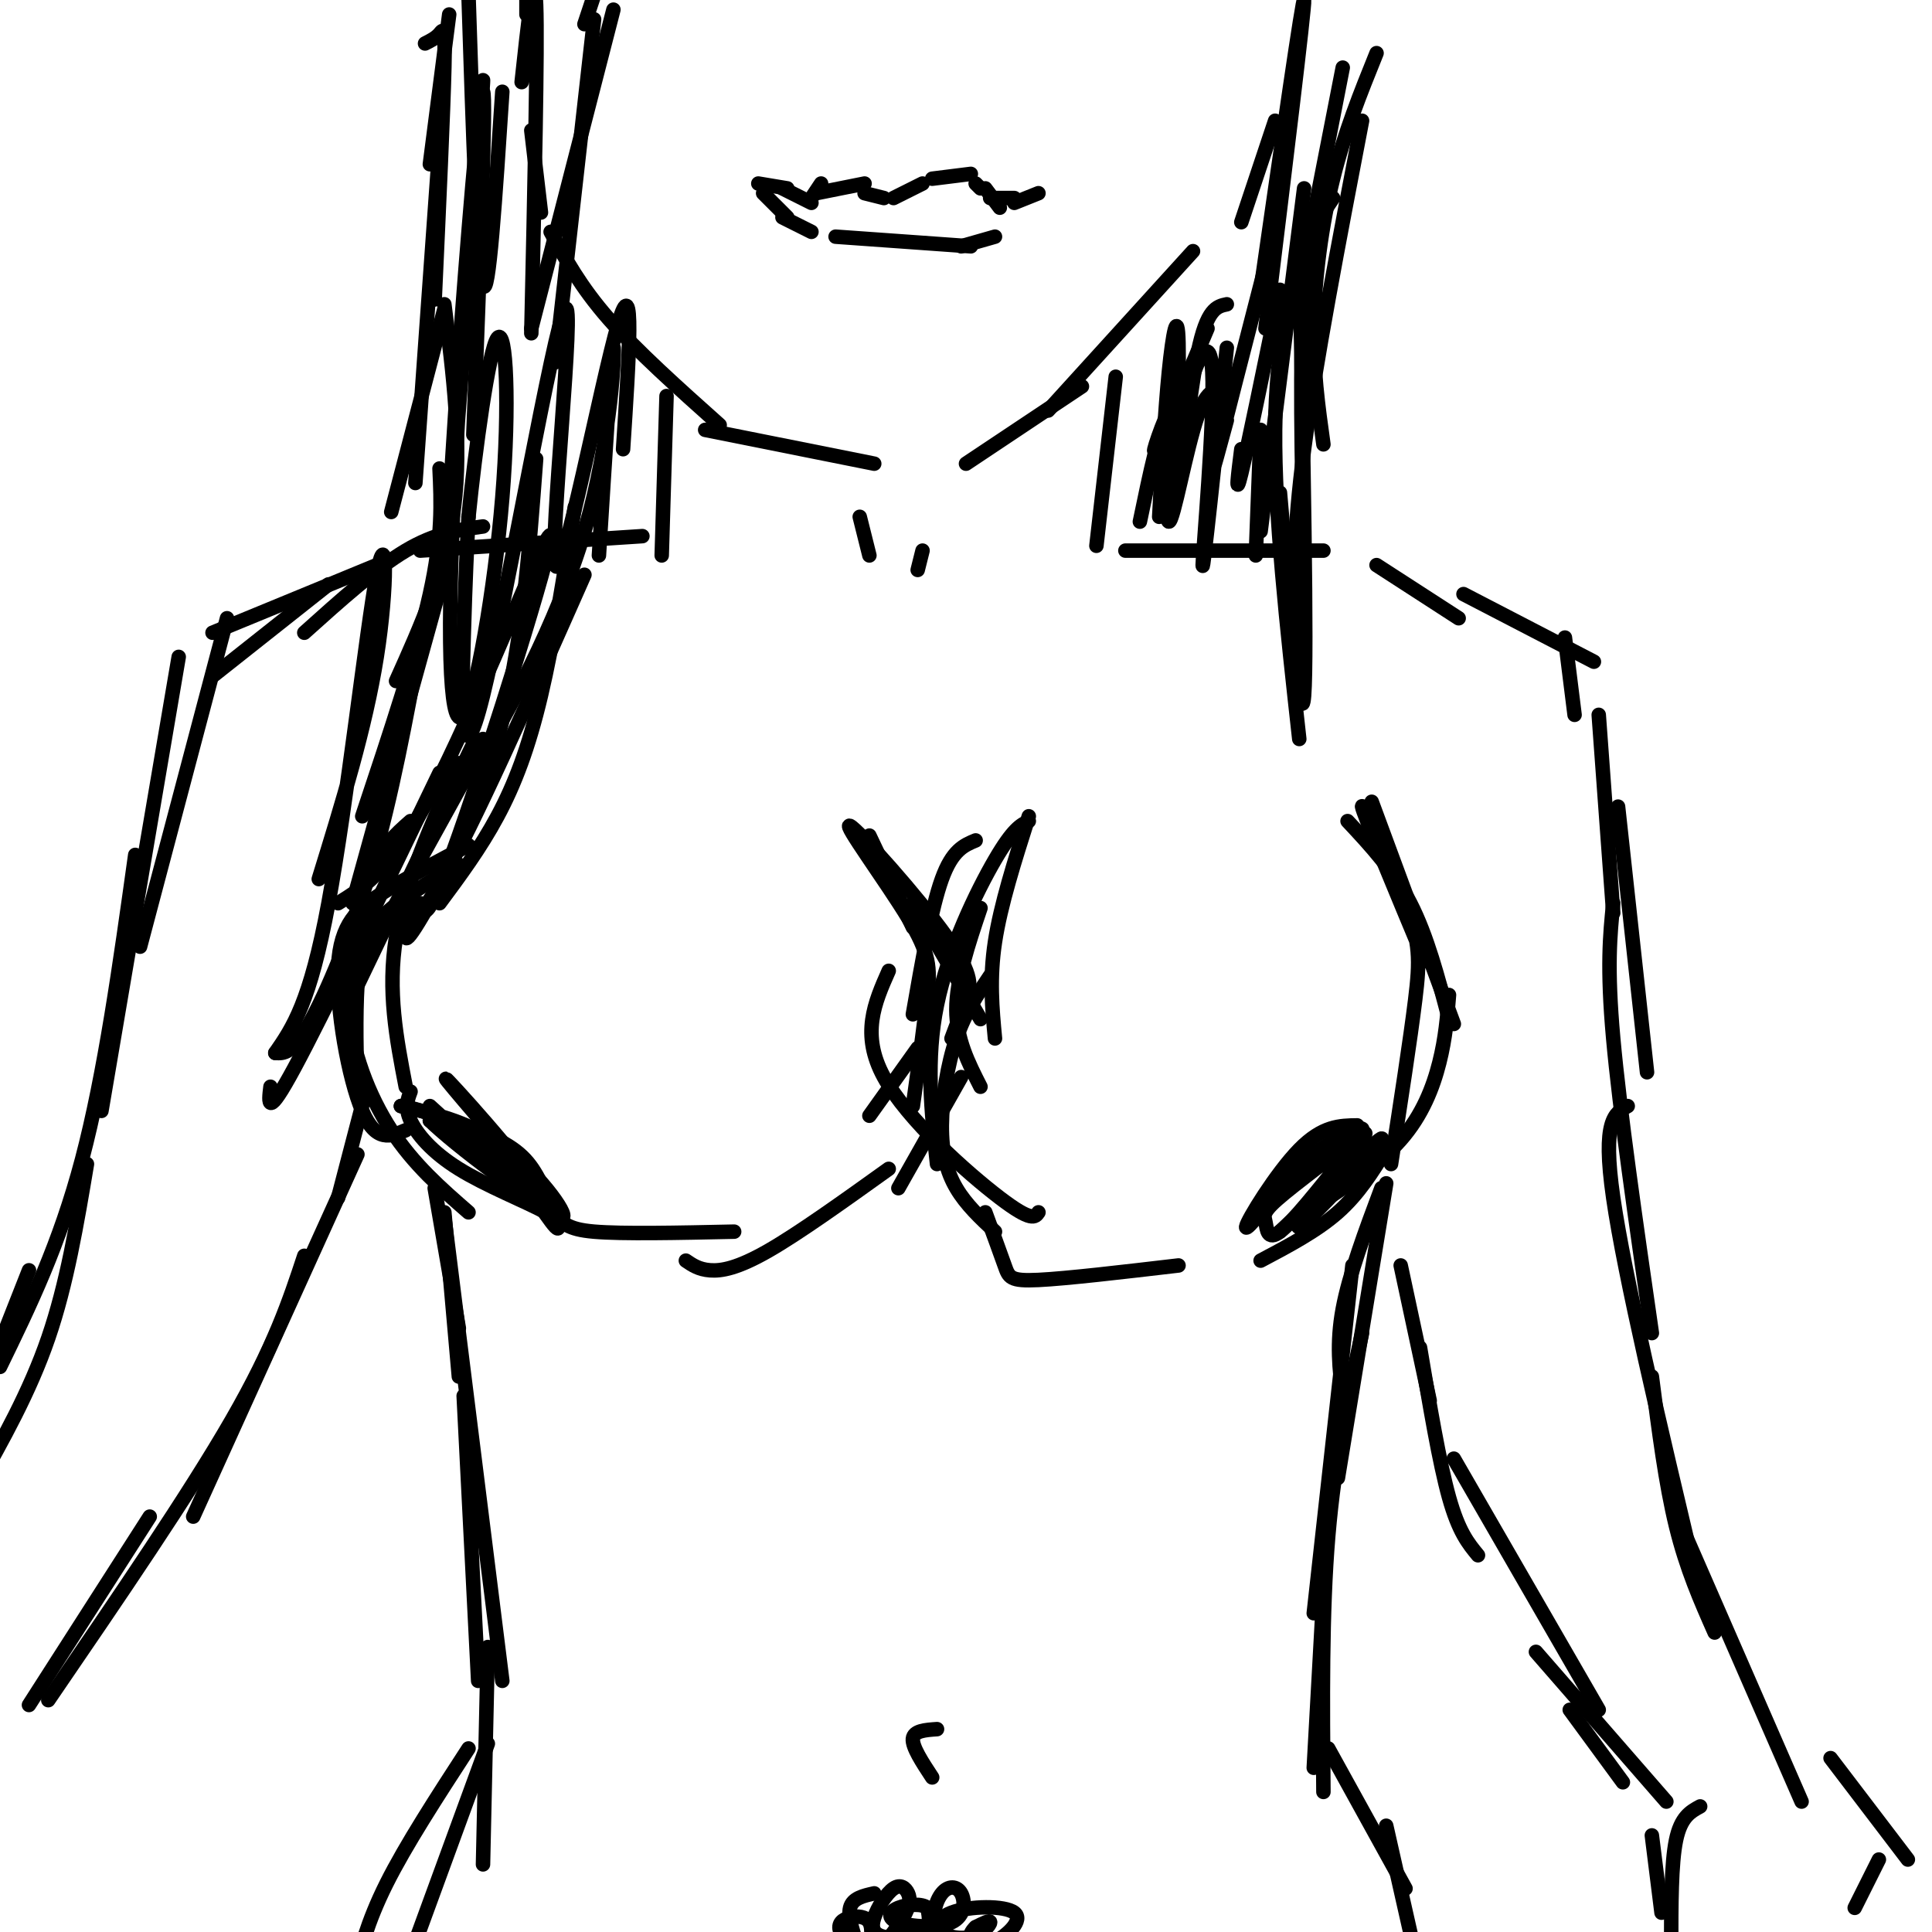 <svg viewBox='0 0 400 400' version='1.1' xmlns='http://www.w3.org/2000/svg' xmlns:xlink='http://www.w3.org/1999/xlink'><g fill='none' stroke='#000000' stroke-width='3' stroke-linecap='round' stroke-linejoin='round'><path d='M114,48c3.083,5.667 6.167,11.333 12,18c5.833,6.667 14.417,14.333 23,22'/><path d='M146,89c0.000,0.000 35.000,7.000 35,7'/><path d='M200,96c0.000,0.000 24.000,-16.000 24,-16'/><path d='M217,85c0.000,0.000 30.000,-33.000 30,-33'/><path d='M112,44c0.000,0.000 -2.000,-17.000 -2,-17'/><path d='M257,46c0.000,0.000 7.000,-21.000 7,-21'/><path d='M138,82c0.000,0.000 -1.000,33.000 -1,33'/><path d='M231,78c0.000,0.000 -4.000,35.000 -4,35'/><path d='M133,111c0.000,0.000 -46.000,3.000 -46,3'/><path d='M100,109c-4.917,0.667 -9.833,1.333 -16,5c-6.167,3.667 -13.583,10.333 -21,17'/><path d='M233,114c0.000,0.000 41.000,0.000 41,0'/><path d='M285,117c0.000,0.000 17.000,11.000 17,11'/><path d='M98,158c0.000,0.000 -16.000,29.000 -16,29'/><path d='M95,158c-5.583,12.417 -11.167,24.833 -13,36c-1.833,11.167 0.083,21.083 2,31'/><path d='M85,170c-3.179,2.804 -6.357,5.607 -9,12c-2.643,6.393 -4.750,16.375 -4,26c0.750,9.625 4.357,18.893 9,26c4.643,7.107 10.321,12.054 16,17'/><path d='M85,226c-0.620,1.644 -1.241,3.289 0,6c1.241,2.711 4.343,6.490 10,10c5.657,3.510 13.869,6.753 18,9c4.131,2.247 4.180,3.499 10,4c5.820,0.501 17.410,0.250 29,0'/><path d='M142,261c1.333,0.911 2.667,1.822 5,2c2.333,0.178 5.667,-0.378 12,-4c6.333,-3.622 15.667,-10.311 25,-17'/><path d='M186,246c0.000,0.000 13.000,-23.000 13,-23'/><path d='M203,211c0.000,0.000 -14.000,-24.000 -14,-24'/><path d='M189,192c0.000,0.000 -9.000,-19.000 -9,-19'/><path d='M213,169c-2.917,9.167 -5.833,18.333 -7,26c-1.167,7.667 -0.583,13.833 0,20'/><path d='M213,170c-1.622,0.778 -3.244,1.556 -7,8c-3.756,6.444 -9.644,18.556 -12,30c-2.356,11.444 -1.178,22.222 0,33'/><path d='M205,202c-2.577,3.792 -5.155,7.583 -7,13c-1.845,5.417 -2.958,12.458 -3,18c-0.042,5.542 0.988,9.583 3,13c2.012,3.417 5.006,6.208 8,9'/><path d='M204,251c1.556,4.244 3.111,8.489 4,11c0.889,2.511 1.111,3.289 7,3c5.889,-0.289 17.444,-1.644 29,-3'/><path d='M261,261c5.833,-3.083 11.667,-6.167 16,-10c4.333,-3.833 7.167,-8.417 10,-13'/><path d='M272,250c6.756,-4.444 13.511,-8.889 18,-14c4.489,-5.111 6.711,-10.889 8,-16c1.289,-5.111 1.644,-9.556 2,-14'/><path d='M301,212c0.000,0.000 -17.000,-46.000 -17,-46'/><path d='M279,170c4.750,5.083 9.500,10.167 13,17c3.500,6.833 5.750,15.417 8,24'/><path d='M281,233c-3.600,0.044 -7.200,0.089 -12,5c-4.800,4.911 -10.800,14.689 -11,16c-0.200,1.311 5.400,-5.844 11,-13'/><path d='M269,241c5.550,-4.309 13.926,-8.583 13,-7c-0.926,1.583 -11.156,9.022 -16,13c-4.844,3.978 -4.304,4.494 -4,6c0.304,1.506 0.373,4.002 3,2c2.627,-2.002 7.814,-8.501 13,-15'/><path d='M278,240c3.756,-4.378 6.646,-7.823 3,-3c-3.646,4.823 -13.828,17.914 -12,17c1.828,-0.914 15.665,-15.833 17,-18c1.335,-2.167 -9.833,8.416 -21,19'/><path d='M89,229c12.133,11.067 24.267,22.133 27,23c2.733,0.867 -3.933,-8.467 -11,-14c-7.067,-5.533 -14.533,-7.267 -22,-9'/><path d='M83,229c0.099,-0.426 11.347,3.010 18,6c6.653,2.990 8.711,5.533 11,10c2.289,4.467 4.809,10.856 3,9c-1.809,-1.856 -7.945,-11.959 -13,-17c-5.055,-5.041 -9.027,-5.021 -13,-5'/><path d='M89,232c4.512,4.500 22.292,18.250 23,16c0.708,-2.250 -15.655,-20.500 -19,-24c-3.345,-3.500 6.327,7.750 16,19'/><path d='M68,121c0.000,0.000 -24.000,19.000 -24,19'/><path d='M78,117c0.000,0.000 -34.000,14.000 -34,14'/><path d='M303,123c0.000,0.000 27.000,14.000 27,14'/><path d='M324,132c0.000,0.000 2.000,16.000 2,16'/><path d='M90,246c0.000,0.000 5.000,29.000 5,29'/><path d='M92,251c0.000,0.000 3.000,34.000 3,34'/><path d='M286,246c-3.333,8.917 -6.667,17.833 -8,25c-1.333,7.167 -0.667,12.583 0,18'/><path d='M287,245c0.000,0.000 -10.000,61.000 -10,61'/><path d='M280,262c0.000,0.000 -8.000,72.000 -8,72'/><path d='M92,252c0.000,0.000 12.000,96.000 12,96'/><path d='M96,289c0.000,0.000 3.000,59.000 3,59'/><path d='M282,276c-2.833,13.083 -5.667,26.167 -7,42c-1.333,15.833 -1.167,34.417 -1,53'/><path d='M275,312c0.000,0.000 -3.000,54.000 -3,54'/><path d='M101,341c0.000,0.000 -1.000,45.000 -1,45'/><path d='M101,361c0.000,0.000 -15.000,41.000 -15,41'/><path d='M97,362c-6.500,10.000 -13.000,20.000 -17,28c-4.000,8.000 -5.500,14.000 -7,20'/><path d='M275,362c0.000,0.000 16.000,29.000 16,29'/><path d='M287,378c0.000,0.000 7.000,31.000 7,31'/><path d='M181,392c-2.250,0.500 -4.500,1.000 -5,3c-0.500,2.000 0.750,5.500 2,9'/><path d='M180,404c0.358,-2.377 0.716,-4.754 0,-6c-0.716,-1.246 -2.505,-1.362 -4,-1c-1.495,0.362 -2.695,1.202 -2,3c0.695,1.798 3.285,4.553 6,4c2.715,-0.553 5.554,-4.414 7,-7c1.446,-2.586 1.498,-3.898 1,-5c-0.498,-1.102 -1.548,-1.994 -3,-1c-1.452,0.994 -3.307,3.875 -4,6c-0.693,2.125 -0.225,3.495 2,4c2.225,0.505 6.207,0.144 8,-1c1.793,-1.144 1.396,-3.072 1,-5'/><path d='M192,395c-1.038,-0.931 -4.133,-0.760 -6,0c-1.867,0.760 -2.506,2.108 0,3c2.506,0.892 8.157,1.328 11,0c2.843,-1.328 2.876,-4.420 2,-6c-0.876,-1.580 -2.663,-1.647 -4,0c-1.337,1.647 -2.224,5.008 -1,7c1.224,1.992 4.560,2.613 7,2c2.440,-0.613 3.983,-2.461 4,-3c0.017,-0.539 -1.491,0.230 -3,1'/><path d='M202,399c-0.877,0.743 -1.569,2.100 -1,3c0.569,0.900 2.400,1.344 5,0c2.600,-1.344 5.969,-4.477 4,-6c-1.969,-1.523 -9.277,-1.435 -13,0c-3.723,1.435 -3.862,4.218 -4,7'/><path d='M194,358c-2.417,0.167 -4.833,0.333 -5,2c-0.167,1.667 1.917,4.833 4,8'/><path d='M331,148c0.000,0.000 3.000,41.000 3,41'/><path d='M335,167c0.000,0.000 6.000,55.000 6,55'/><path d='M334,187c-0.667,6.583 -1.333,13.167 0,28c1.333,14.833 4.667,37.917 8,61'/><path d='M337,229c-2.667,1.417 -5.333,2.833 -3,19c2.333,16.167 9.667,47.083 17,78'/><path d='M342,285c1.417,11.083 2.833,22.167 5,31c2.167,8.833 5.083,15.417 8,22'/><path d='M47,128c0.000,0.000 -18.000,68.000 -18,68'/><path d='M37,136c0.000,0.000 -16.000,94.000 -16,94'/><path d='M28,177c-3.167,22.667 -6.333,45.333 -11,63c-4.667,17.667 -10.833,30.333 -17,43'/><path d='M18,241c-2.083,12.417 -4.167,24.833 -8,36c-3.833,11.167 -9.417,21.083 -15,31'/><path d='M6,263c0.000,0.000 -13.000,33.000 -13,33'/><path d='M349,318c0.000,0.000 24.000,55.000 24,55'/><path d='M379,364c0.000,0.000 16.000,21.000 16,21'/><path d='M389,385c0.000,0.000 -5.000,10.000 -5,10'/><path d='M352,374c-2.000,1.083 -4.000,2.167 -5,7c-1.000,4.833 -1.000,13.417 -1,22'/><path d='M342,380c0.000,0.000 2.000,16.000 2,16'/><path d='M345,373c0.000,0.000 -27.000,-31.000 -27,-31'/><path d='M336,369c0.000,0.000 -11.000,-15.000 -11,-15'/><path d='M331,354c0.000,0.000 -30.000,-52.000 -30,-52'/><path d='M306,322c-2.000,-2.417 -4.000,-4.833 -6,-12c-2.000,-7.167 -4.000,-19.083 -6,-31'/><path d='M296,290c0.000,0.000 -6.000,-28.000 -6,-28'/><path d='M76,225c0.000,0.000 -6.000,23.000 -6,23'/><path d='M74,239c0.000,0.000 -34.000,75.000 -34,75'/><path d='M63,260c-3.083,9.333 -6.167,18.667 -15,34c-8.833,15.333 -23.417,36.667 -38,58'/><path d='M31,314c0.000,0.000 -25.000,39.000 -25,39'/><path d='M278,14c0.000,0.000 -9.000,46.000 -9,46'/><path d='M285,11c-3.311,8.200 -6.622,16.400 -9,26c-2.378,9.600 -3.822,20.600 -4,30c-0.178,9.400 0.911,17.200 2,25'/><path d='M276,41c-2.500,3.667 -5.000,7.333 -6,20c-1.000,12.667 -0.500,34.333 0,56'/><path d='M88,9c1.111,-0.556 2.222,-1.111 3,-2c0.778,-0.889 1.222,-2.111 1,7c-0.222,9.111 -1.111,28.556 -2,48'/><path d='M91,30c0.000,0.000 -5.000,70.000 -5,70'/><path d='M92,64c0.000,0.000 -11.000,42.000 -11,42'/><path d='M92,63c1.833,14.500 3.667,29.000 2,42c-1.667,13.000 -6.833,24.500 -12,36'/><path d='M91,97c0.333,7.000 0.667,14.000 -2,26c-2.667,12.000 -8.333,29.000 -14,46'/><path d='M91,122c0.000,0.000 -18.000,65.000 -18,65'/><path d='M74,204c0.000,0.000 24.000,-50.000 24,-50'/><path d='M82,188c-0.867,0.733 -1.733,1.467 -1,3c0.733,1.533 3.067,3.867 10,-8c6.933,-11.867 18.467,-37.933 30,-64'/><path d='M119,105c-2.222,14.089 -4.444,28.178 -7,39c-2.556,10.822 -5.444,18.378 -9,25c-3.556,6.622 -7.778,12.311 -12,18'/><path d='M87,187c0.673,2.429 1.345,4.857 8,-14c6.655,-18.857 19.292,-59.000 19,-62c-0.292,-3.000 -13.512,31.143 -23,50c-9.488,18.857 -15.244,22.429 -21,26'/><path d='M87,133c-2.933,15.889 -5.867,31.778 -10,46c-4.133,14.222 -9.467,26.778 -13,33c-3.533,6.222 -5.267,6.111 -7,6'/><path d='M66,182c4.839,-15.679 9.679,-31.357 12,-46c2.321,-14.643 2.125,-28.250 0,-17c-2.125,11.250 -6.179,47.357 -10,68c-3.821,20.643 -7.411,25.821 -11,31'/><path d='M56,225c-0.417,3.417 -0.833,6.833 5,-4c5.833,-10.833 17.917,-35.917 30,-61'/><path d='M86,187c-1.711,5.156 -3.422,10.311 0,5c3.422,-5.311 11.978,-21.089 17,-39c5.022,-17.911 6.511,-37.956 8,-58'/><path d='M100,153c-2.179,5.083 -4.357,10.167 0,3c4.357,-7.167 15.250,-26.583 21,-46c5.750,-19.417 6.357,-38.833 6,-38c-0.357,0.833 -1.679,21.917 -3,43'/><path d='M129,93c1.239,-18.924 2.479,-37.848 -1,-26c-3.479,11.848 -11.675,54.468 -13,50c-1.325,-4.468 4.222,-56.022 2,-53c-2.222,3.022 -12.214,60.621 -17,80c-4.786,19.379 -4.368,0.537 -4,-12c0.368,-12.537 0.684,-18.768 1,-25'/><path d='M97,107c1.341,-13.448 4.193,-34.569 6,-37c1.807,-2.431 2.569,13.828 1,33c-1.569,19.172 -5.467,41.256 -8,45c-2.533,3.744 -3.699,-10.852 -2,-46c1.699,-35.148 6.265,-90.848 6,-85c-0.265,5.848 -5.361,73.242 -7,93c-1.639,19.758 0.181,-8.121 2,-36'/><path d='M95,74c1.511,-20.978 4.289,-55.422 5,-55c0.711,0.422 -0.644,35.711 -2,71'/><path d='M270,39c0.000,0.000 -9.000,71.000 -9,71'/><path d='M265,60c-3.333,16.250 -6.667,32.500 -8,38c-1.333,5.500 -0.667,0.250 0,-5'/><path d='M254,63c-2.070,0.434 -4.140,0.868 -6,10c-1.860,9.132 -3.509,26.963 -4,26c-0.491,-0.963 0.175,-20.721 0,-28c-0.175,-7.279 -1.193,-2.080 -2,6c-0.807,8.080 -1.404,19.040 -2,30'/><path d='M282,25c-4.833,25.167 -9.667,50.333 -12,68c-2.333,17.667 -2.167,27.833 -2,38'/><path d='M270,49c-2.917,11.333 -5.833,22.667 -6,40c-0.167,17.333 2.417,40.667 5,64'/><path d='M265,102c2.167,25.250 4.333,50.500 5,42c0.667,-8.500 -0.167,-50.750 -1,-93'/><path d='M261,89c0.000,0.000 -1.000,26.000 -1,26'/><path d='M254,72c-2.500,23.616 -5.000,47.231 -5,45c-0.000,-2.231 2.500,-30.310 2,-40c-0.500,-9.690 -3.999,-0.992 -6,8c-2.001,8.992 -2.506,18.276 -2,16c0.506,-2.276 2.021,-16.113 1,-18c-1.021,-1.887 -4.577,8.175 -5,10c-0.423,1.825 2.289,-4.588 5,-11'/><path d='M244,82c1.833,-4.167 3.917,-9.083 6,-14'/><path d='M262,68c4.083,-33.333 8.167,-66.667 8,-68c-0.167,-1.333 -4.583,29.333 -9,60'/><path d='M108,17c1.333,-12.333 2.667,-24.667 3,-16c0.333,8.667 -0.333,38.333 -1,68'/><path d='M121,5c0.000,0.000 2.000,-6.000 2,-6'/><path d='M123,4c0.000,0.000 -8.000,71.000 -8,71'/><path d='M127,2c0.000,0.000 -17.000,66.000 -17,66'/><path d='M109,3c0.000,0.000 0.000,-4.000 0,-4'/><path d='M104,19c-1.417,21.667 -2.833,43.333 -4,40c-1.167,-3.333 -2.083,-31.667 -3,-60'/><path d='M93,3c0.000,0.000 -4.000,31.000 -4,31'/><path d='M262,55c-4.333,16.833 -8.667,33.667 -10,39c-1.333,5.333 0.333,-0.833 2,-7'/><path d='M255,82c-2.280,-1.440 -4.560,-2.881 -7,4c-2.440,6.881 -5.042,22.083 -6,22c-0.958,-0.083 -0.274,-15.452 -1,-18c-0.726,-2.548 -2.863,7.726 -5,18'/><path d='M197,215c1.026,-2.737 2.053,-5.474 3,-8c0.947,-2.526 1.815,-4.843 -4,-13c-5.815,-8.157 -18.311,-22.156 -20,-23c-1.689,-0.844 7.430,11.465 12,19c4.570,7.535 4.591,10.296 4,16c-0.591,5.704 -1.796,14.352 -3,23'/><path d='M190,217c0.000,0.000 -10.000,14.000 -10,14'/><path d='M84,234c-3.077,1.315 -6.155,2.631 -9,-4c-2.845,-6.631 -5.458,-21.208 -5,-30c0.458,-8.792 3.988,-11.798 9,-15c5.012,-3.202 11.506,-6.601 18,-10'/><path d='M95,179c-6.200,3.600 -12.400,7.200 -16,11c-3.600,3.800 -4.600,7.800 -5,14c-0.400,6.200 -0.200,14.600 0,23'/><path d='M295,199c-6.423,-15.393 -12.845,-30.786 -13,-32c-0.155,-1.214 5.958,11.750 9,20c3.042,8.250 3.012,11.786 2,20c-1.012,8.214 -3.006,21.107 -5,34'/><path d='M215,251c-0.689,1.022 -1.378,2.044 -8,-3c-6.622,-5.044 -19.178,-16.156 -24,-25c-4.822,-8.844 -1.911,-15.422 1,-22'/><path d='M202,174c-2.417,1.000 -4.833,2.000 -7,8c-2.167,6.000 -4.083,17.000 -6,28'/><path d='M203,225c-2.500,-4.917 -5.000,-9.833 -5,-16c0.000,-6.167 2.500,-13.583 5,-21'/><path d='M178,107c0.000,0.000 2.000,8.000 2,8'/><path d='M191,114c0.000,0.000 -1.000,4.000 -1,4'/><path d='M168,41c0.000,0.000 2.000,-3.000 2,-3'/><path d='M169,40c0.000,0.000 10.000,-2.000 10,-2'/><path d='M179,40c0.000,0.000 4.000,1.000 4,1'/><path d='M185,41c0.000,0.000 6.000,-3.000 6,-3'/><path d='M193,37c0.000,0.000 8.000,-1.000 8,-1'/><path d='M202,38c0.000,0.000 1.000,1.000 1,1'/><path d='M204,39c0.000,0.000 3.000,4.000 3,4'/><path d='M205,41c0.000,0.000 5.000,0.000 5,0'/><path d='M210,42c0.000,0.000 5.000,-2.000 5,-2'/><path d='M168,42c0.000,0.000 -6.000,-3.000 -6,-3'/><path d='M163,39c0.000,0.000 -6.000,-1.000 -6,-1'/><path d='M158,40c0.000,0.000 5.000,5.000 5,5'/><path d='M162,45c0.000,0.000 6.000,3.000 6,3'/><path d='M173,49c0.000,0.000 28.000,2.000 28,2'/><path d='M199,51c0.000,0.000 7.000,-2.000 7,-2'/></g>
</svg>